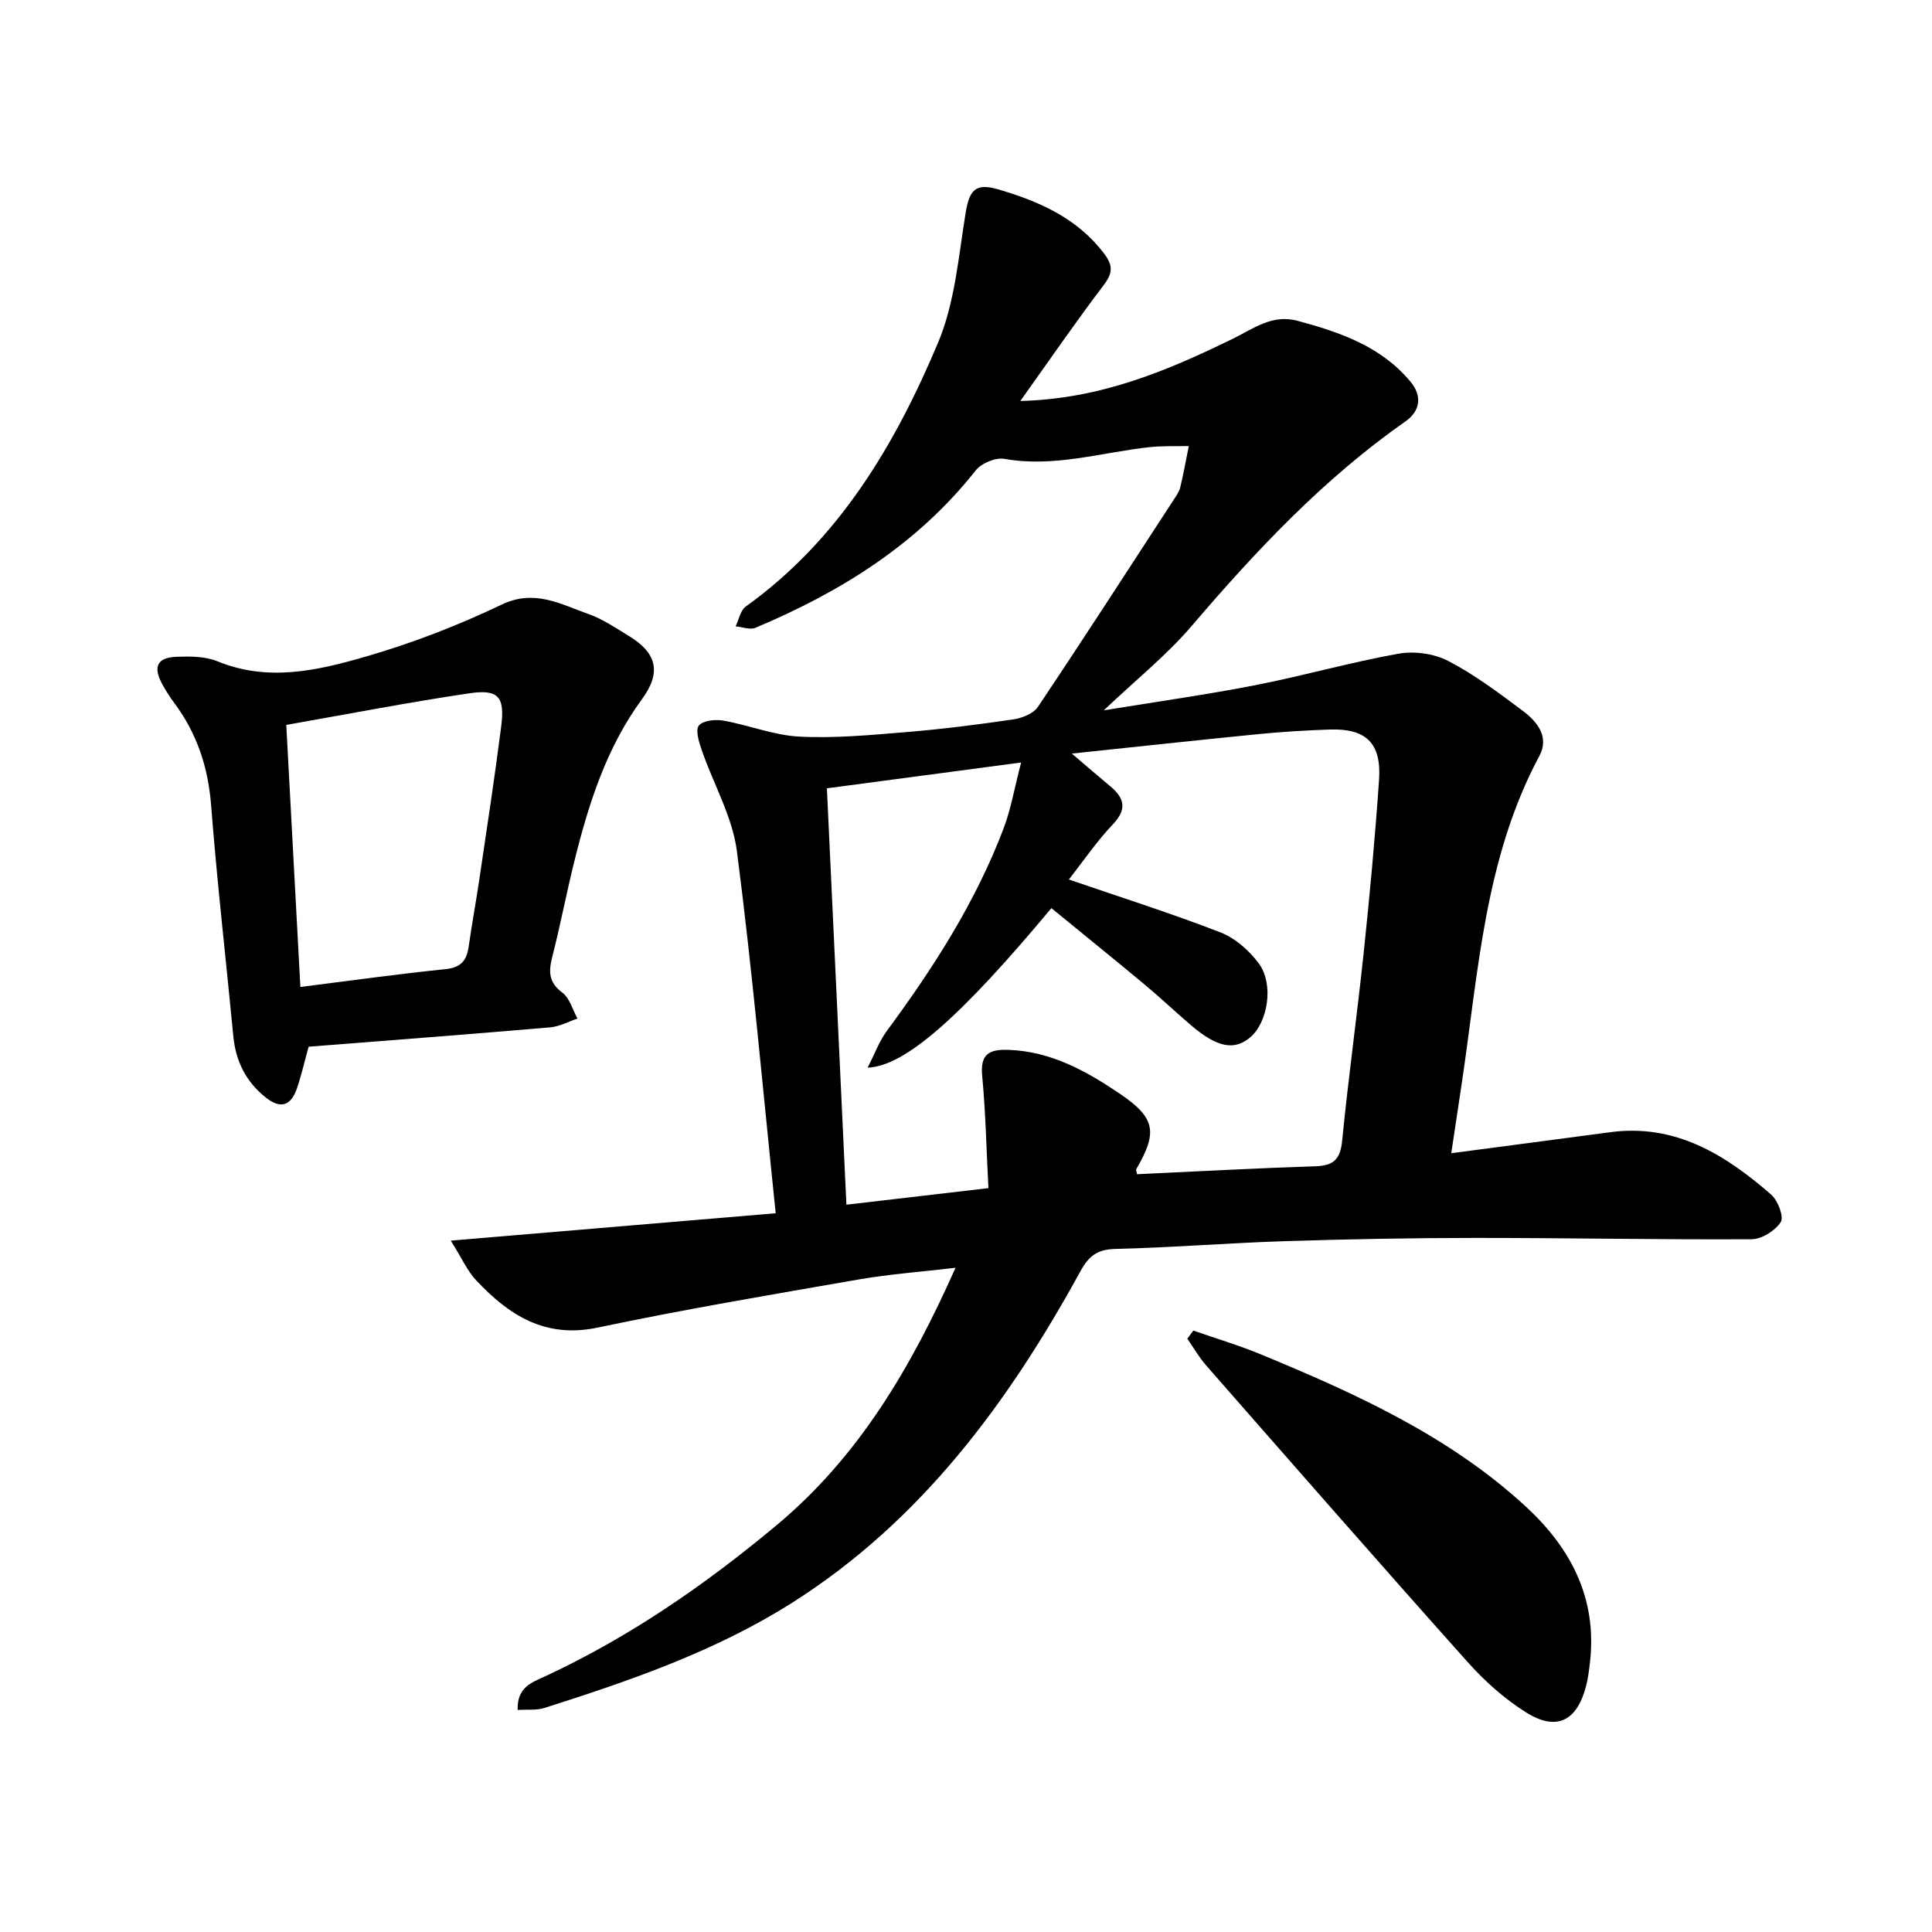 <svg enable-background="new 0 0 400 400" viewBox="0 0 400 400" xmlns="http://www.w3.org/2000/svg"><path d="m107.17 354.03c-.15-4.78 3.04-5.73 5.64-6.94 17.53-8.15 33.23-19 48.04-31.37 17.05-14.25 27.82-32.67 36.98-53.24-7.04.83-13.57 1.3-19.98 2.41-18.07 3.14-36.16 6.19-54.1 9.97-10.88 2.3-18.34-2.55-25.11-9.72-1.89-2-3.05-4.7-5.31-8.28 23-1.94 44.94-3.79 67.27-5.67-2.65-25.49-4.83-50.29-8.03-74.95-.93-7.17-4.87-13.93-7.28-20.93-.57-1.65-1.36-4.15-.6-5.09.86-1.06 3.44-1.32 5.11-1.02 5.28.94 10.45 3.05 15.74 3.31 7.34.37 14.76-.33 22.11-.94 7.41-.61 14.81-1.55 22.17-2.63 1.81-.27 4.14-1.2 5.08-2.6 9.52-14.22 18.8-28.59 28.14-42.93.52-.79 1.11-1.62 1.32-2.52.68-2.83 1.19-5.69 1.77-8.54-2.68.06-5.39-.06-8.04.22-10.02 1.07-19.82 4.28-30.15 2.43-1.82-.33-4.77.92-5.95 2.42-12.07 15.28-27.95 25.14-45.57 32.55-1.13.48-2.74-.16-4.12-.29.68-1.39.99-3.31 2.1-4.1 19.29-13.84 30.9-33.45 39.82-54.64 3.47-8.25 4.22-17.73 5.68-26.73.78-4.81 1.99-6.4 6.74-5.01 8.44 2.47 16.33 5.9 21.93 13.27 1.89 2.49 1.85 4.05-.07 6.57-5.81 7.64-11.24 15.56-17.25 23.98 16.66-.42 30.44-6.27 44-12.89 4.19-2.04 8.12-5.13 13.36-3.72 8.82 2.37 17.34 5.3 23.42 12.62 2.42 2.92 2.1 6.02-1.08 8.24-16.91 11.85-30.88 26.71-44.22 42.32-5.21 6.1-11.59 11.19-18.21 17.48 11.13-1.82 21.35-3.25 31.46-5.23 9.9-1.93 19.64-4.73 29.56-6.5 3.29-.59 7.37-.02 10.31 1.51 5.45 2.83 10.45 6.6 15.4 10.3 3 2.24 5.59 5.4 3.45 9.38-11.41 21.3-12.62 44.97-16.11 68.11-.66 4.35-1.31 8.71-2.12 14.12 11.42-1.51 22.17-2.91 32.91-4.35 13.47-1.81 23.82 4.64 33.32 12.92 1.39 1.21 2.68 4.6 1.99 5.68-1.14 1.79-3.93 3.55-6.04 3.56-19.04.11-38.09-.28-57.13-.27-13.15 0-26.31.25-39.46.67-11.72.37-23.43 1.33-35.15 1.61-3.75.09-5.49 1.47-7.23 4.64-14.89 27.14-32.93 51.63-59.58 68.55-15.92 10.1-33.59 16.18-51.41 21.85-1.58.51-3.39.28-5.52.41zm114.13-171.94c11.18 3.84 21.41 7.08 31.4 10.96 3.04 1.18 5.94 3.75 7.91 6.41 3.2 4.32 1.89 12.25-1.8 15.34-3.3 2.76-6.84 2.06-12.2-2.51-3.25-2.78-6.36-5.73-9.65-8.47-6.39-5.32-12.86-10.55-19.28-15.8-18.66 22.37-30.23 32.72-38.05 33.03 1.51-2.94 2.44-5.53 4.01-7.65 9.64-13.05 18.35-26.63 24.14-41.87 1.53-4.02 2.24-8.34 3.63-13.66-14.07 1.87-26.81 3.56-40.21 5.34 1.32 28.19 2.67 56.92 4.04 86.21 9.75-1.14 18.97-2.22 29.4-3.43-.41-7.92-.57-15.62-1.29-23.25-.42-4.48 1.41-5.51 5.38-5.38 8.82.29 16.14 4.36 23.11 9.08 7.41 5.01 7.86 7.97 3.43 15.59-.12.21.07.6.13 1.08 12.32-.57 24.65-1.25 36.98-1.65 3.77-.12 5.13-1.49 5.5-5.31 1.29-13.09 3.12-26.13 4.49-39.21 1.24-11.83 2.34-23.67 3.15-35.54.51-7.53-2.71-10.6-10.15-10.36-4.91.16-9.82.46-14.7.94-12.54 1.23-25.06 2.6-38.76 4.04 3.19 2.72 5.52 4.75 7.9 6.72 2.94 2.44 3.63 4.71.63 7.9-3.33 3.49-6.07 7.53-9.14 11.45z"/><path d="m63.9 216.71c-.89 3.21-1.52 6-2.44 8.68-1.26 3.66-3.46 4.21-6.46 1.82-4.07-3.25-6.19-7.48-6.69-12.65-1.53-15.94-3.36-31.86-4.6-47.82-.61-7.87-2.91-14.84-7.58-21.13-.94-1.27-1.81-2.61-2.56-4-1.93-3.58-1.02-5.49 3-5.63 2.82-.1 5.92-.11 8.44.93 10.43 4.3 20.7 1.93 30.65-.95 9.64-2.78 19.12-6.44 28.17-10.77 6.87-3.29 12.24-.08 18.01 1.94 2.95 1.03 5.63 2.89 8.34 4.53 5.8 3.5 6.8 7.54 2.77 13.04-7.39 10.08-11.07 21.65-14.02 33.54-1.64 6.61-2.91 13.31-4.6 19.9-.77 3.03-.74 5.25 2.09 7.37 1.53 1.14 2.13 3.54 3.14 5.37-1.88.63-3.72 1.66-5.64 1.82-16.54 1.42-33.12 2.68-50.02 4.01zm-1.71-12.37c10.65-1.34 20.34-2.7 30.07-3.69 3.23-.33 4.38-1.84 4.78-4.71.67-4.7 1.54-9.38 2.23-14.07 1.55-10.49 3.16-20.97 4.5-31.49.78-6.14-.56-7.74-6.66-6.83-12.59 1.86-25.09 4.3-37.84 6.53.99 18.4 1.94 36.06 2.92 54.26z"/><path d="m247.06 275.48c4.68 1.64 9.46 3.05 14.04 4.95 19.66 8.13 39 16.89 54.88 31.56 9.31 8.61 14.71 19 13.21 32.13-.2 1.73-.41 3.48-.86 5.15-1.9 7.1-6.12 9.19-12.38 5.26-4.47-2.8-8.57-6.48-12.1-10.43-18.18-20.34-36.13-40.87-54.11-61.38-1.48-1.69-2.62-3.69-3.92-5.55.41-.57.83-1.13 1.24-1.69z"/></svg>